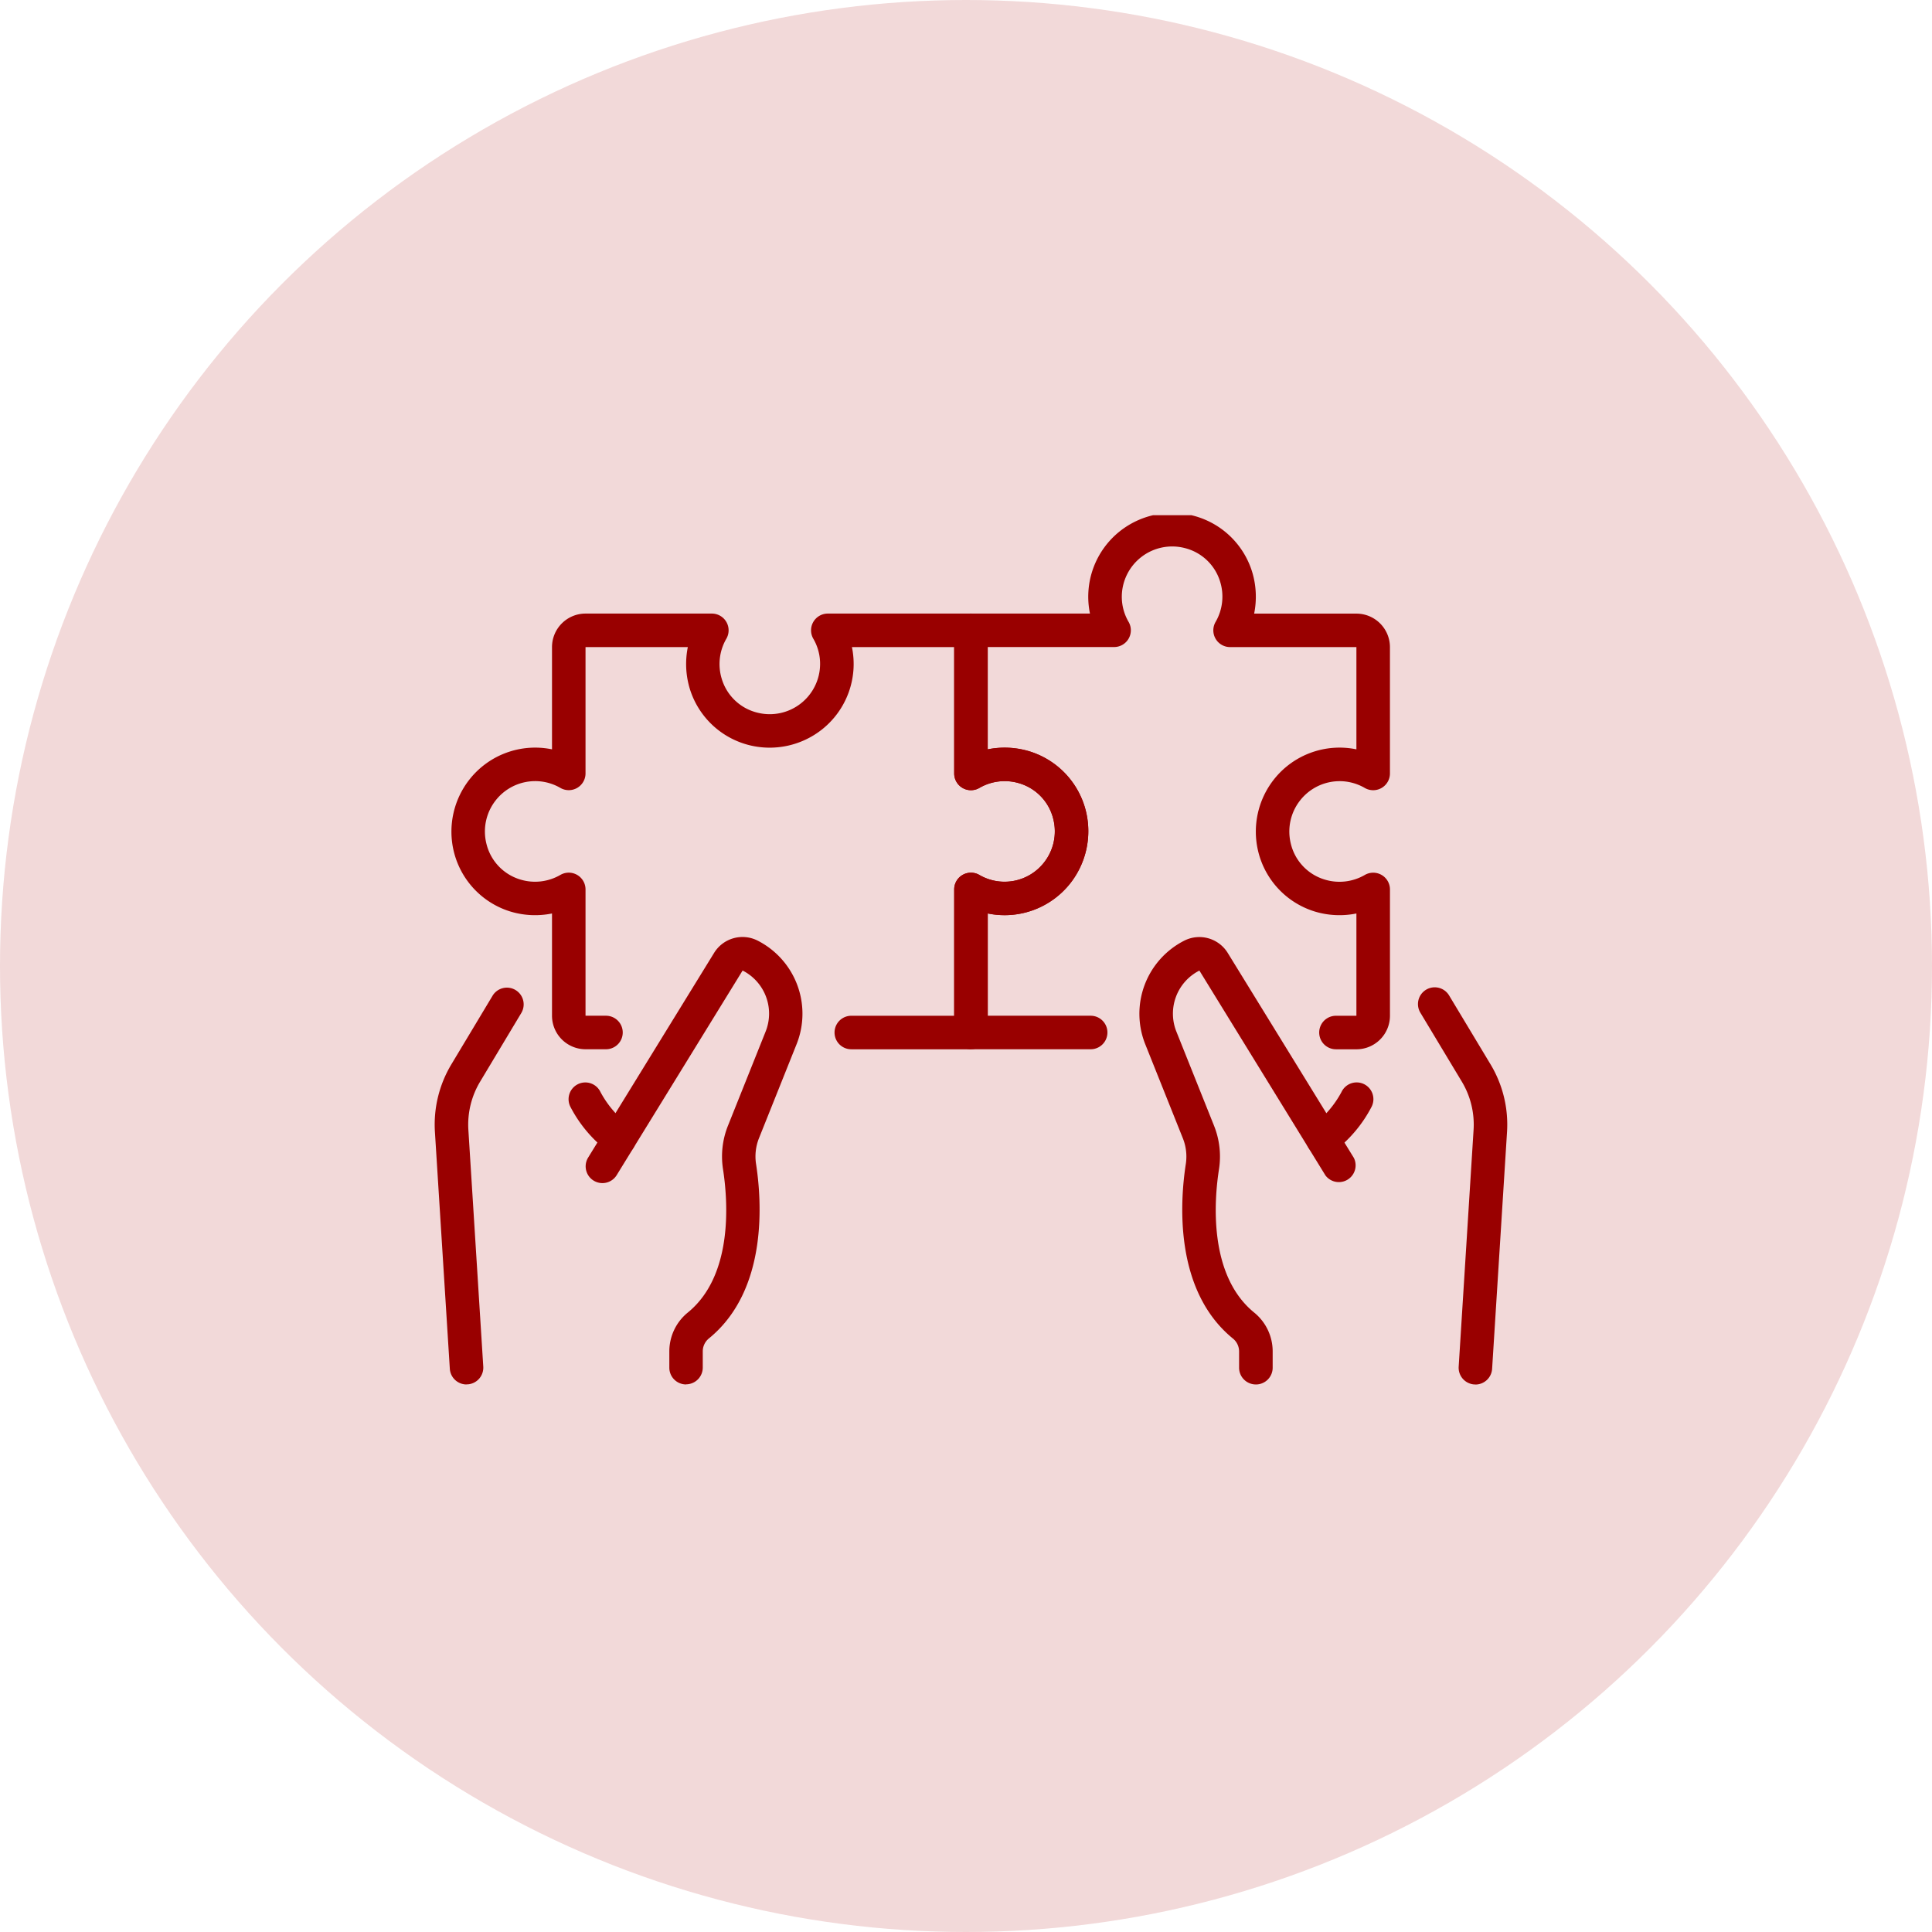 <svg xmlns="http://www.w3.org/2000/svg" xmlns:xlink="http://www.w3.org/1999/xlink" width="120" height="120" viewBox="0 0 120 120">
  <defs>
    <clipPath id="clip-path">
      <rect id="長方形_2061" data-name="長方形 2061" width="67" height="54" transform="translate(0 0.134)" fill="#900"/>
    </clipPath>
  </defs>
  <g id="benefits_icn11" transform="translate(-224 -3346)">
    <circle id="楕円形_195" data-name="楕円形 195" cx="60" cy="60" r="60" transform="translate(224 3346)" fill="#f2d9d9"/>
    <g id="グループ_12481" data-name="グループ 12481" transform="translate(251 3377.866)">
      <g id="グループ_12480" data-name="グループ 12480" clip-path="url(#clip-path)">
        <path id="パス_22097" data-name="パス 22097" d="M301.579,204.887a1.041,1.041,0,0,1-1.041-1.041v-1.015a1.034,1.034,0,0,0-.388-.8c-3.692-3.015-3.271-8.592-2.919-10.85a3.061,3.061,0,0,0-.192-1.6L294.7,183.73a5.094,5.094,0,0,1,2.437-6.41,2.071,2.071,0,0,1,2.7.771l7.828,12.72A1.041,1.041,0,0,1,305.9,191.9l-7.828-12.72a3,3,0,0,0-1.435,3.775l2.339,5.847a5.14,5.14,0,0,1,.316,2.7c-.3,1.9-.679,6.583,2.179,8.916a3.108,3.108,0,0,1,1.153,2.414v1.015a1.041,1.041,0,0,1-1.041,1.041" transform="translate(-250.576 -150.762)" fill="#900"/>
        <path id="パス_22098" data-name="パス 22098" d="M414.322,222.818l-.066,0a1.041,1.041,0,0,1-.974-1.1l.926-14.718a5.183,5.183,0,0,0-.736-3l-2.562-4.26a1.041,1.041,0,1,1,1.784-1.073l2.56,4.257a7.258,7.258,0,0,1,1.032,4.2l-.927,14.723a1.041,1.041,0,0,1-1.038.976" transform="translate(-349.681 -168.693)" fill="#900"/>
        <path id="パス_22099" data-name="パス 22099" d="M364.972,242.517a1.041,1.041,0,0,1-.635-1.866,6.36,6.36,0,0,0,1.8-2.09,1.041,1.041,0,1,1,1.858.938,8.251,8.251,0,0,1-2.387,2.8,1.037,1.037,0,0,1-.634.216" transform="translate(-309.814 -202.601)" fill="#900"/>
        <path id="パス_22100" data-name="パス 22100" d="M69.248,204.888a1.041,1.041,0,0,1-1.041-1.041v-1.015a3.108,3.108,0,0,1,1.153-2.414c2.858-2.334,2.476-7.013,2.179-8.916a5.14,5.14,0,0,1,.316-2.7l2.339-5.847a3,3,0,0,0-1.435-3.775L64.93,191.9a1.041,1.041,0,0,1-1.773-1.091l7.828-12.72a2.071,2.071,0,0,1,2.7-.771,5.094,5.094,0,0,1,2.437,6.41l-2.339,5.847a3.06,3.06,0,0,0-.192,1.6c.352,2.258.773,7.835-2.919,10.85a1.035,1.035,0,0,0-.388.8v1.015a1.041,1.041,0,0,1-1.041,1.041" transform="translate(-53.634 -150.764)" fill="#900"/>
        <path id="パス_22101" data-name="パス 22101" d="M1.977,222.819a1.041,1.041,0,0,1-1.038-.976L.013,207.125a7.266,7.266,0,0,1,1.033-4.206L3.6,198.665a1.041,1.041,0,0,1,1.784,1.073L2.828,204A5.191,5.191,0,0,0,2.091,207l.926,14.713a1.041,1.041,0,0,1-.974,1.1l-.066,0" transform="translate(0 -168.694)" fill="#900"/>
        <path id="パス_22102" data-name="パス 22102" d="M59.134,242.517a1.037,1.037,0,0,1-.634-.216,8.251,8.251,0,0,1-2.387-2.8,1.041,1.041,0,1,1,1.858-.938,6.36,6.36,0,0,0,1.8,2.09,1.041,1.041,0,0,1-.635,1.866" transform="translate(-47.674 -202.601)" fill="#900"/>
        <path id="パス_22103" data-name="パス 22103" d="M241.983,33.307h-1.27a1.041,1.041,0,1,1,0-2.082h1.27V24.872a5.3,5.3,0,0,1-2.547-.11,5.181,5.181,0,0,1-3.559-3.769,5.237,5.237,0,0,1,.993-4.46,5.191,5.191,0,0,1,5.113-1.856V8.326h-7.848a1.041,1.041,0,0,1-.9-1.561,3.129,3.129,0,0,0,.288-2.489,3.071,3.071,0,0,0-2.234-2.109A3.129,3.129,0,0,0,227.411,5.2a3.092,3.092,0,0,0,.423,1.562,1.041,1.041,0,0,1-.9,1.561h-7.848v6.353a5.3,5.3,0,0,1,2.547.11,5.181,5.181,0,0,1,3.559,3.769,5.237,5.237,0,0,1-.993,4.46,5.191,5.191,0,0,1-5.113,1.856v6.352h6.391a1.041,1.041,0,1,1,0,2.082h-7.432A1.041,1.041,0,0,1,217,32.266V23.377a1.041,1.041,0,0,1,1.561-.9,3.114,3.114,0,0,0,4.006-.755,3.125,3.125,0,0,0,.592-2.7,3.071,3.071,0,0,0-2.109-2.234,3.128,3.128,0,0,0-2.489.288,1.041,1.041,0,0,1-1.561-.9V7.285a1.041,1.041,0,0,1,1.041-1.041h7.393a5.191,5.191,0,0,1,1.856-5.113,5.238,5.238,0,0,1,4.46-.993A5.181,5.181,0,0,1,235.521,3.7a5.3,5.3,0,0,1,.11,2.547h6.353a2.084,2.084,0,0,1,2.082,2.082v7.848a1.041,1.041,0,0,1-1.56.9,3.114,3.114,0,0,0-4.006.755,3.125,3.125,0,0,0-.592,2.7,3.071,3.071,0,0,0,2.109,2.234,3.131,3.131,0,0,0,2.489-.288,1.041,1.041,0,0,1,1.561.9v7.848a2.084,2.084,0,0,1-2.082,2.082" transform="translate(-184.734 0)" fill="#900"/>
        <path id="パス_22104" data-name="パス 22104" d="M39.276,69.054H31.844a1.041,1.041,0,1,1,0-2.082h6.391V59.124a1.041,1.041,0,0,1,1.561-.9,3.114,3.114,0,0,0,4.006-.755,3.125,3.125,0,0,0,.592-2.7,3.071,3.071,0,0,0-2.109-2.234,3.128,3.128,0,0,0-2.489.288,1.041,1.041,0,0,1-1.561-.9V44.073H31.883a5.191,5.191,0,0,1-1.856,5.113,5.236,5.236,0,0,1-4.46.993A5.18,5.18,0,0,1,21.8,46.62a5.3,5.3,0,0,1-.11-2.547H15.336v7.848a1.041,1.041,0,0,1-1.56.9,3.114,3.114,0,0,0-4.006.755,3.125,3.125,0,0,0-.592,2.7,3.071,3.071,0,0,0,2.109,2.234,3.131,3.131,0,0,0,2.489-.288,1.041,1.041,0,0,1,1.56.9v7.848h1.27a1.041,1.041,0,1,1,0,2.082h-1.27a2.084,2.084,0,0,1-2.082-2.082V60.619a5.3,5.3,0,0,1-2.547-.11,5.181,5.181,0,0,1-3.559-3.769,5.237,5.237,0,0,1,.993-4.46,5.191,5.191,0,0,1,5.113-1.856V44.073a2.084,2.084,0,0,1,2.082-2.082h7.848a1.041,1.041,0,0,1,.9,1.561,3.129,3.129,0,0,0-.288,2.489,3.07,3.07,0,0,0,2.234,2.109,3.128,3.128,0,0,0,3.876-3.036,3.092,3.092,0,0,0-.423-1.562,1.041,1.041,0,0,1,.9-1.561h8.889a1.041,1.041,0,0,1,1.041,1.041v7.394a5.3,5.3,0,0,1,2.547.11A5.181,5.181,0,0,1,46.423,54.3a5.237,5.237,0,0,1-.993,4.46,5.191,5.191,0,0,1-5.113,1.856v7.393a1.041,1.041,0,0,1-1.041,1.041" transform="translate(-5.968 -35.747)" fill="#900"/>
      </g>
    </g>
  </g>
</svg>
